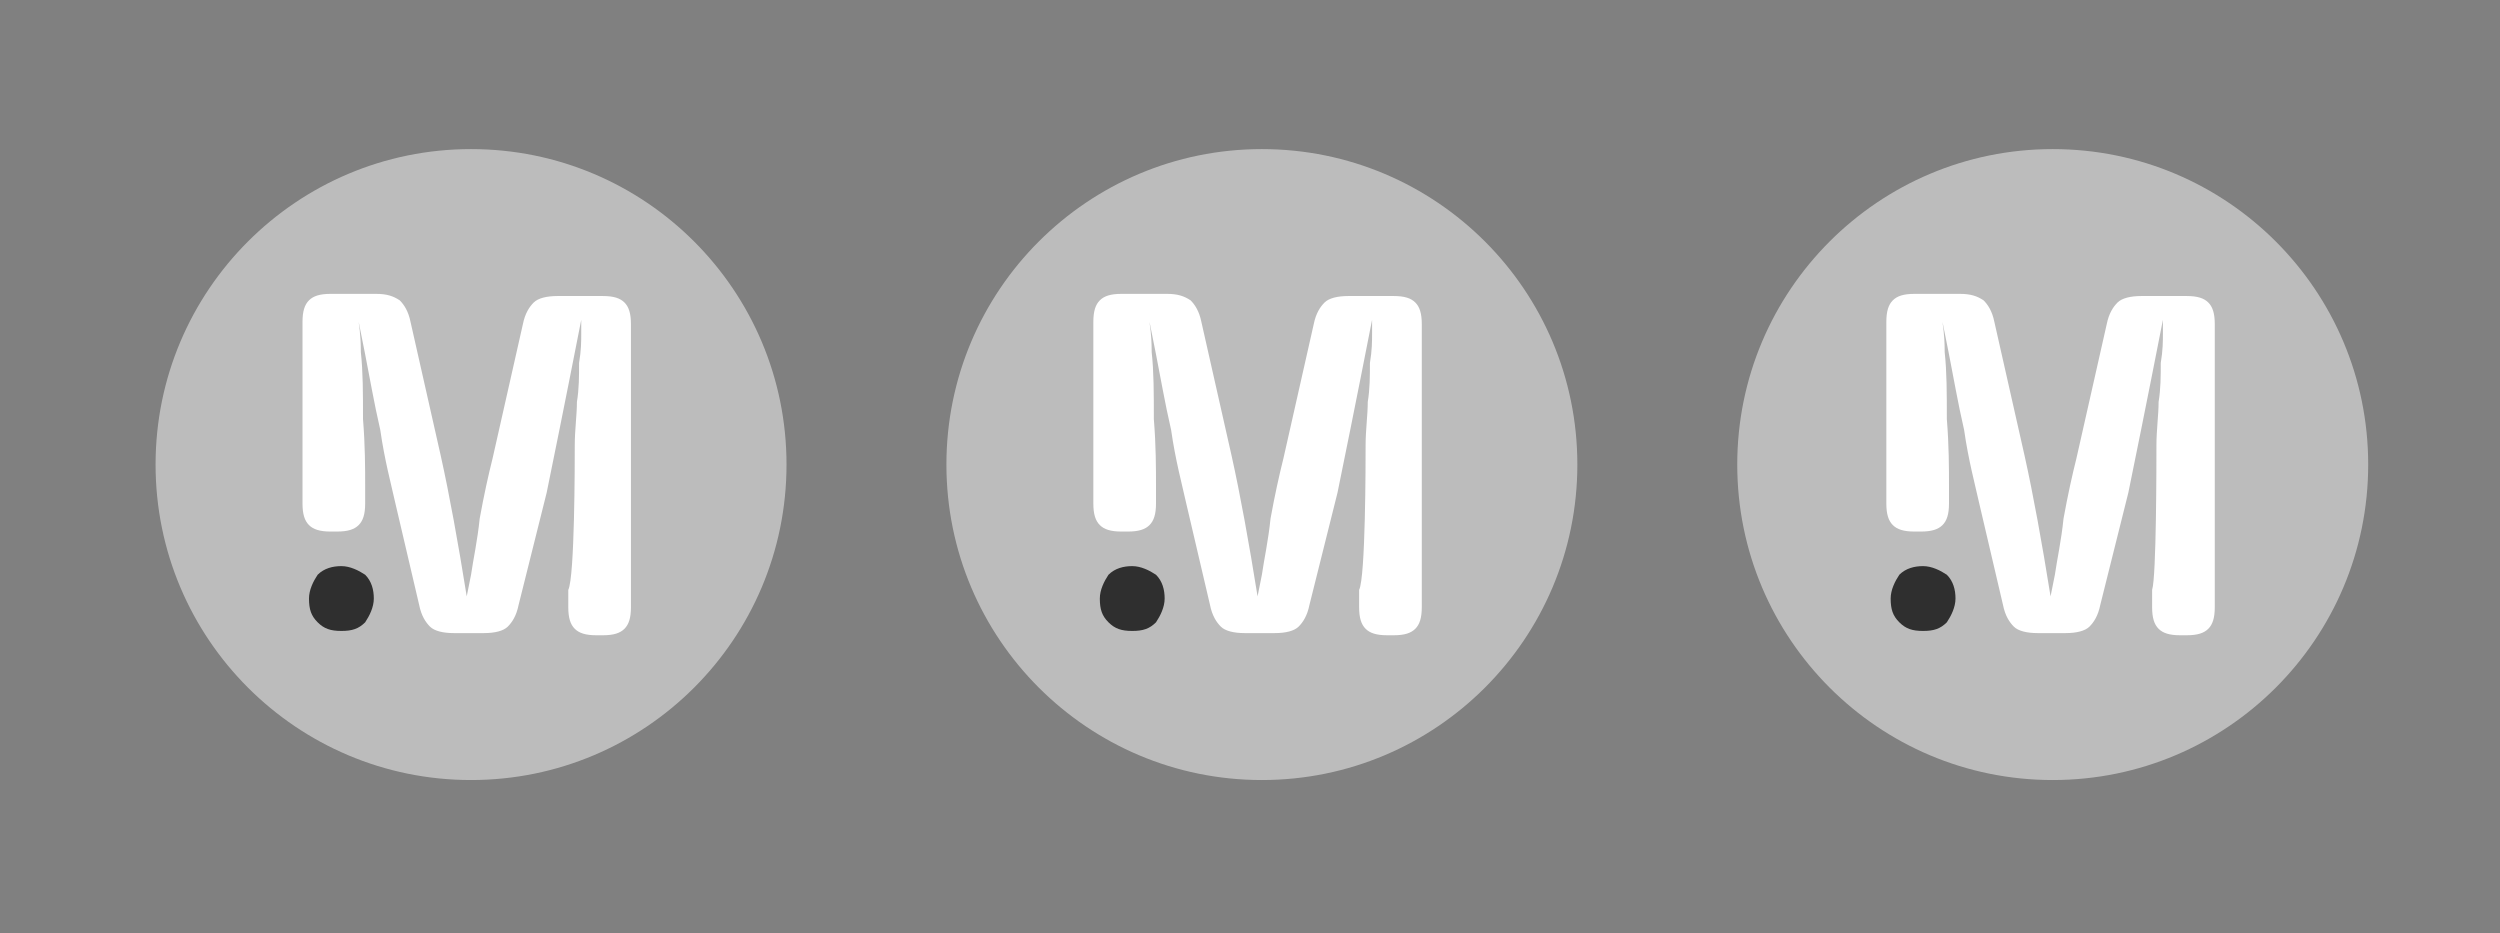 <?xml version="1.0" encoding="utf-8"?>
<!-- Generator: Adobe Illustrator 25.2.3, SVG Export Plug-In . SVG Version: 6.00 Build 0)  -->
<svg version="1.1" id="Livello_1" xmlns="http://www.w3.org/2000/svg" xmlns:xlink="http://www.w3.org/1999/xlink" x="0px" y="0px"
	 viewBox="0 0 115.7 43.2" style="enable-background:new 0 0 115.7 43.2;" xml:space="preserve">
<rect x="0" y="0" width="115.7" height="43.2" fill="#808080" stroke="none"/>
<style type="text/css">
	.st0{fill:#BCBCBC;}
	.st1{fill:#FFFFFF;}
	.st2{fill:#2F2F2F;}
</style>
<g>
	<ellipse class="st0" cx="95" cy="21.5" rx="14.6" ry="14.6"/>
	<g>
		<path class="st1" d="M99.8,20.6c0-0.7,0.1-1.4,0.1-2c0.1-0.6,0.1-1.2,0.1-1.8c0.1-0.6,0.1-1,0.1-1.4s0-0.6,0-0.6
			c-0.2,1-0.7,3.6-1.6,8L97.2,28c-0.1,0.5-0.3,0.8-0.5,1s-0.6,0.3-1.1,0.3h-1.3c-0.5,0-0.9-0.1-1.1-0.3c-0.2-0.2-0.4-0.5-0.5-1
			l-1.1-4.7c-0.2-0.9-0.5-2-0.7-3.4c-0.3-1.3-0.5-2.5-0.7-3.5s-0.3-1.5-0.3-1.5c0,0.1,0.1,0.5,0.1,1.4c0.1,0.9,0.1,1.9,0.1,3.1
			c0.1,1.2,0.1,2.3,0.1,3.1v0.8c0,0.5-0.1,0.8-0.3,1c-0.2,0.2-0.5,0.3-1,0.3h-0.3c-0.5,0-0.8-0.1-1-0.3c-0.2-0.2-0.3-0.5-0.3-1v-8.4
			c0-0.5,0.1-0.8,0.3-1c0.2-0.2,0.5-0.3,1-0.3h2.1c0.5,0,0.8,0.1,1.1,0.3c0.2,0.2,0.4,0.5,0.5,1l1.4,6.2c0.4,1.8,0.8,4,1.2,6.5
			l0.2-1c0.1-0.7,0.3-1.6,0.4-2.6c0.2-1.1,0.4-2,0.6-2.8l1.4-6.2c0.1-0.5,0.3-0.8,0.5-1s0.6-0.3,1.1-0.3h2.1c0.5,0,0.8,0.1,1,0.3
			s0.3,0.5,0.3,1v13.1c0,0.5-0.1,0.8-0.3,1c-0.2,0.2-0.5,0.3-1,0.3h-0.3c-0.5,0-0.8-0.1-1-0.3c-0.2-0.2-0.3-0.5-0.3-1v-0.8
			C99.8,26.7,99.8,21.4,99.8,20.6z"/>
		<g>
			<path class="st2" d="M87.9,28.8c-0.3-0.3-0.4-0.6-0.4-1.1c0-0.4,0.2-0.8,0.4-1.1c0.3-0.3,0.7-0.4,1.1-0.4s0.8,0.2,1.1,0.4
				c0.3,0.3,0.4,0.7,0.4,1.1s-0.2,0.8-0.4,1.1c-0.3,0.3-0.6,0.4-1.1,0.4C88.5,29.2,88.2,29.1,87.9,28.8z"/>
		</g>
	</g>
</g>
<g>
	<circle class="st0" cx="21.8" cy="21.5" r="14.6"/>
	<g>
		<path class="st1" d="M26.6,20.6c0-0.7,0.1-1.4,0.1-2c0.1-0.6,0.1-1.2,0.1-1.8c0.1-0.6,0.1-1,0.1-1.4s0-0.6,0-0.6
			c-0.2,1-0.7,3.6-1.6,8L24,28c-0.1,0.5-0.3,0.8-0.5,1s-0.6,0.3-1.1,0.3H21c-0.5,0-0.9-0.1-1.1-0.3s-0.4-0.5-0.5-1l-1.1-4.7
			c-0.2-0.9-0.5-2-0.7-3.4c-0.3-1.3-0.5-2.5-0.7-3.5s-0.3-1.5-0.3-1.5c0,0.1,0.1,0.5,0.1,1.4c0.1,0.9,0.1,1.9,0.1,3.1
			c0.1,1.2,0.1,2.3,0.1,3.1v0.8c0,0.5-0.1,0.8-0.3,1s-0.5,0.3-1,0.3h-0.3c-0.5,0-0.8-0.1-1-0.3c-0.2-0.2-0.3-0.5-0.3-1v-8.4
			c0-0.5,0.1-0.8,0.3-1s0.5-0.3,1-0.3h2.1c0.5,0,0.8,0.1,1.1,0.3c0.2,0.2,0.4,0.5,0.5,1l1.4,6.2c0.4,1.8,0.8,4,1.2,6.5l0.2-1
			c0.1-0.7,0.3-1.6,0.4-2.6c0.2-1.1,0.4-2,0.6-2.8l1.4-6.2c0.1-0.5,0.3-0.8,0.5-1s0.6-0.3,1.1-0.3h2.1c0.5,0,0.8,0.1,1,0.3
			s0.3,0.5,0.3,1v13.1c0,0.5-0.1,0.8-0.3,1c-0.2,0.2-0.5,0.3-1,0.3h-0.3c-0.5,0-0.8-0.1-1-0.3c-0.2-0.2-0.3-0.5-0.3-1v-0.8
			C26.6,26.7,26.6,21.4,26.6,20.6z"/>
		<g>
			<path class="st2" d="M14.7,28.8c-0.3-0.3-0.4-0.6-0.4-1.1c0-0.4,0.2-0.8,0.4-1.1c0.3-0.3,0.7-0.4,1.1-0.4s0.8,0.2,1.1,0.4
				c0.3,0.3,0.4,0.7,0.4,1.1s-0.2,0.8-0.4,1.1c-0.3,0.3-0.6,0.4-1.1,0.4C15.3,29.2,15,29.1,14.7,28.8z"/>
		</g>
	</g>
</g>
<g>
	<circle class="st0" cx="58.4" cy="21.5" r="14.6"/>
	<g>
		<path class="st1" d="M63.2,20.6c0-0.7,0.1-1.4,0.1-2c0.1-0.6,0.1-1.2,0.1-1.8c0.1-0.6,0.1-1,0.1-1.4s0-0.6,0-0.6
			c-0.2,1-0.7,3.6-1.6,8L60.6,28c-0.1,0.5-0.3,0.8-0.5,1s-0.6,0.3-1.1,0.3h-1.4c-0.5,0-0.9-0.1-1.1-0.3c-0.2-0.2-0.4-0.5-0.5-1
			l-1.1-4.7c-0.2-0.9-0.5-2-0.7-3.4c-0.3-1.3-0.5-2.5-0.7-3.5s-0.3-1.5-0.3-1.5c0,0.1,0.1,0.5,0.1,1.4c0.1,0.9,0.1,1.9,0.1,3.1
			c0.1,1.2,0.1,2.3,0.1,3.1v0.8c0,0.5-0.1,0.8-0.3,1s-0.5,0.3-1,0.3h-0.3c-0.5,0-0.8-0.1-1-0.3c-0.2-0.2-0.3-0.5-0.3-1v-8.4
			c0-0.5,0.1-0.8,0.3-1s0.5-0.3,1-0.3H54c0.5,0,0.8,0.1,1.1,0.3c0.2,0.2,0.4,0.5,0.5,1l1.4,6.2c0.4,1.8,0.8,4,1.2,6.5l0.2-1
			c0.1-0.7,0.3-1.6,0.4-2.6c0.2-1.1,0.4-2,0.6-2.8l1.4-6.2c0.1-0.5,0.3-0.8,0.5-1s0.6-0.3,1.1-0.3h2.1c0.5,0,0.8,0.1,1,0.3
			s0.3,0.5,0.3,1v13.1c0,0.5-0.1,0.8-0.3,1c-0.2,0.2-0.5,0.3-1,0.3h-0.3c-0.5,0-0.8-0.1-1-0.3c-0.2-0.2-0.3-0.5-0.3-1v-0.8
			C63.2,26.7,63.2,21.4,63.2,20.6z"/>
		<g>
			<path class="st2" d="M51.3,28.8c-0.3-0.3-0.4-0.6-0.4-1.1c0-0.4,0.2-0.8,0.4-1.1c0.3-0.3,0.7-0.4,1.1-0.4c0.4,0,0.8,0.2,1.1,0.4
				c0.3,0.3,0.4,0.7,0.4,1.1s-0.2,0.8-0.4,1.1c-0.3,0.3-0.6,0.4-1.1,0.4C51.9,29.2,51.6,29.1,51.3,28.8z"/>
		</g>
	</g>
</g>
</svg>
